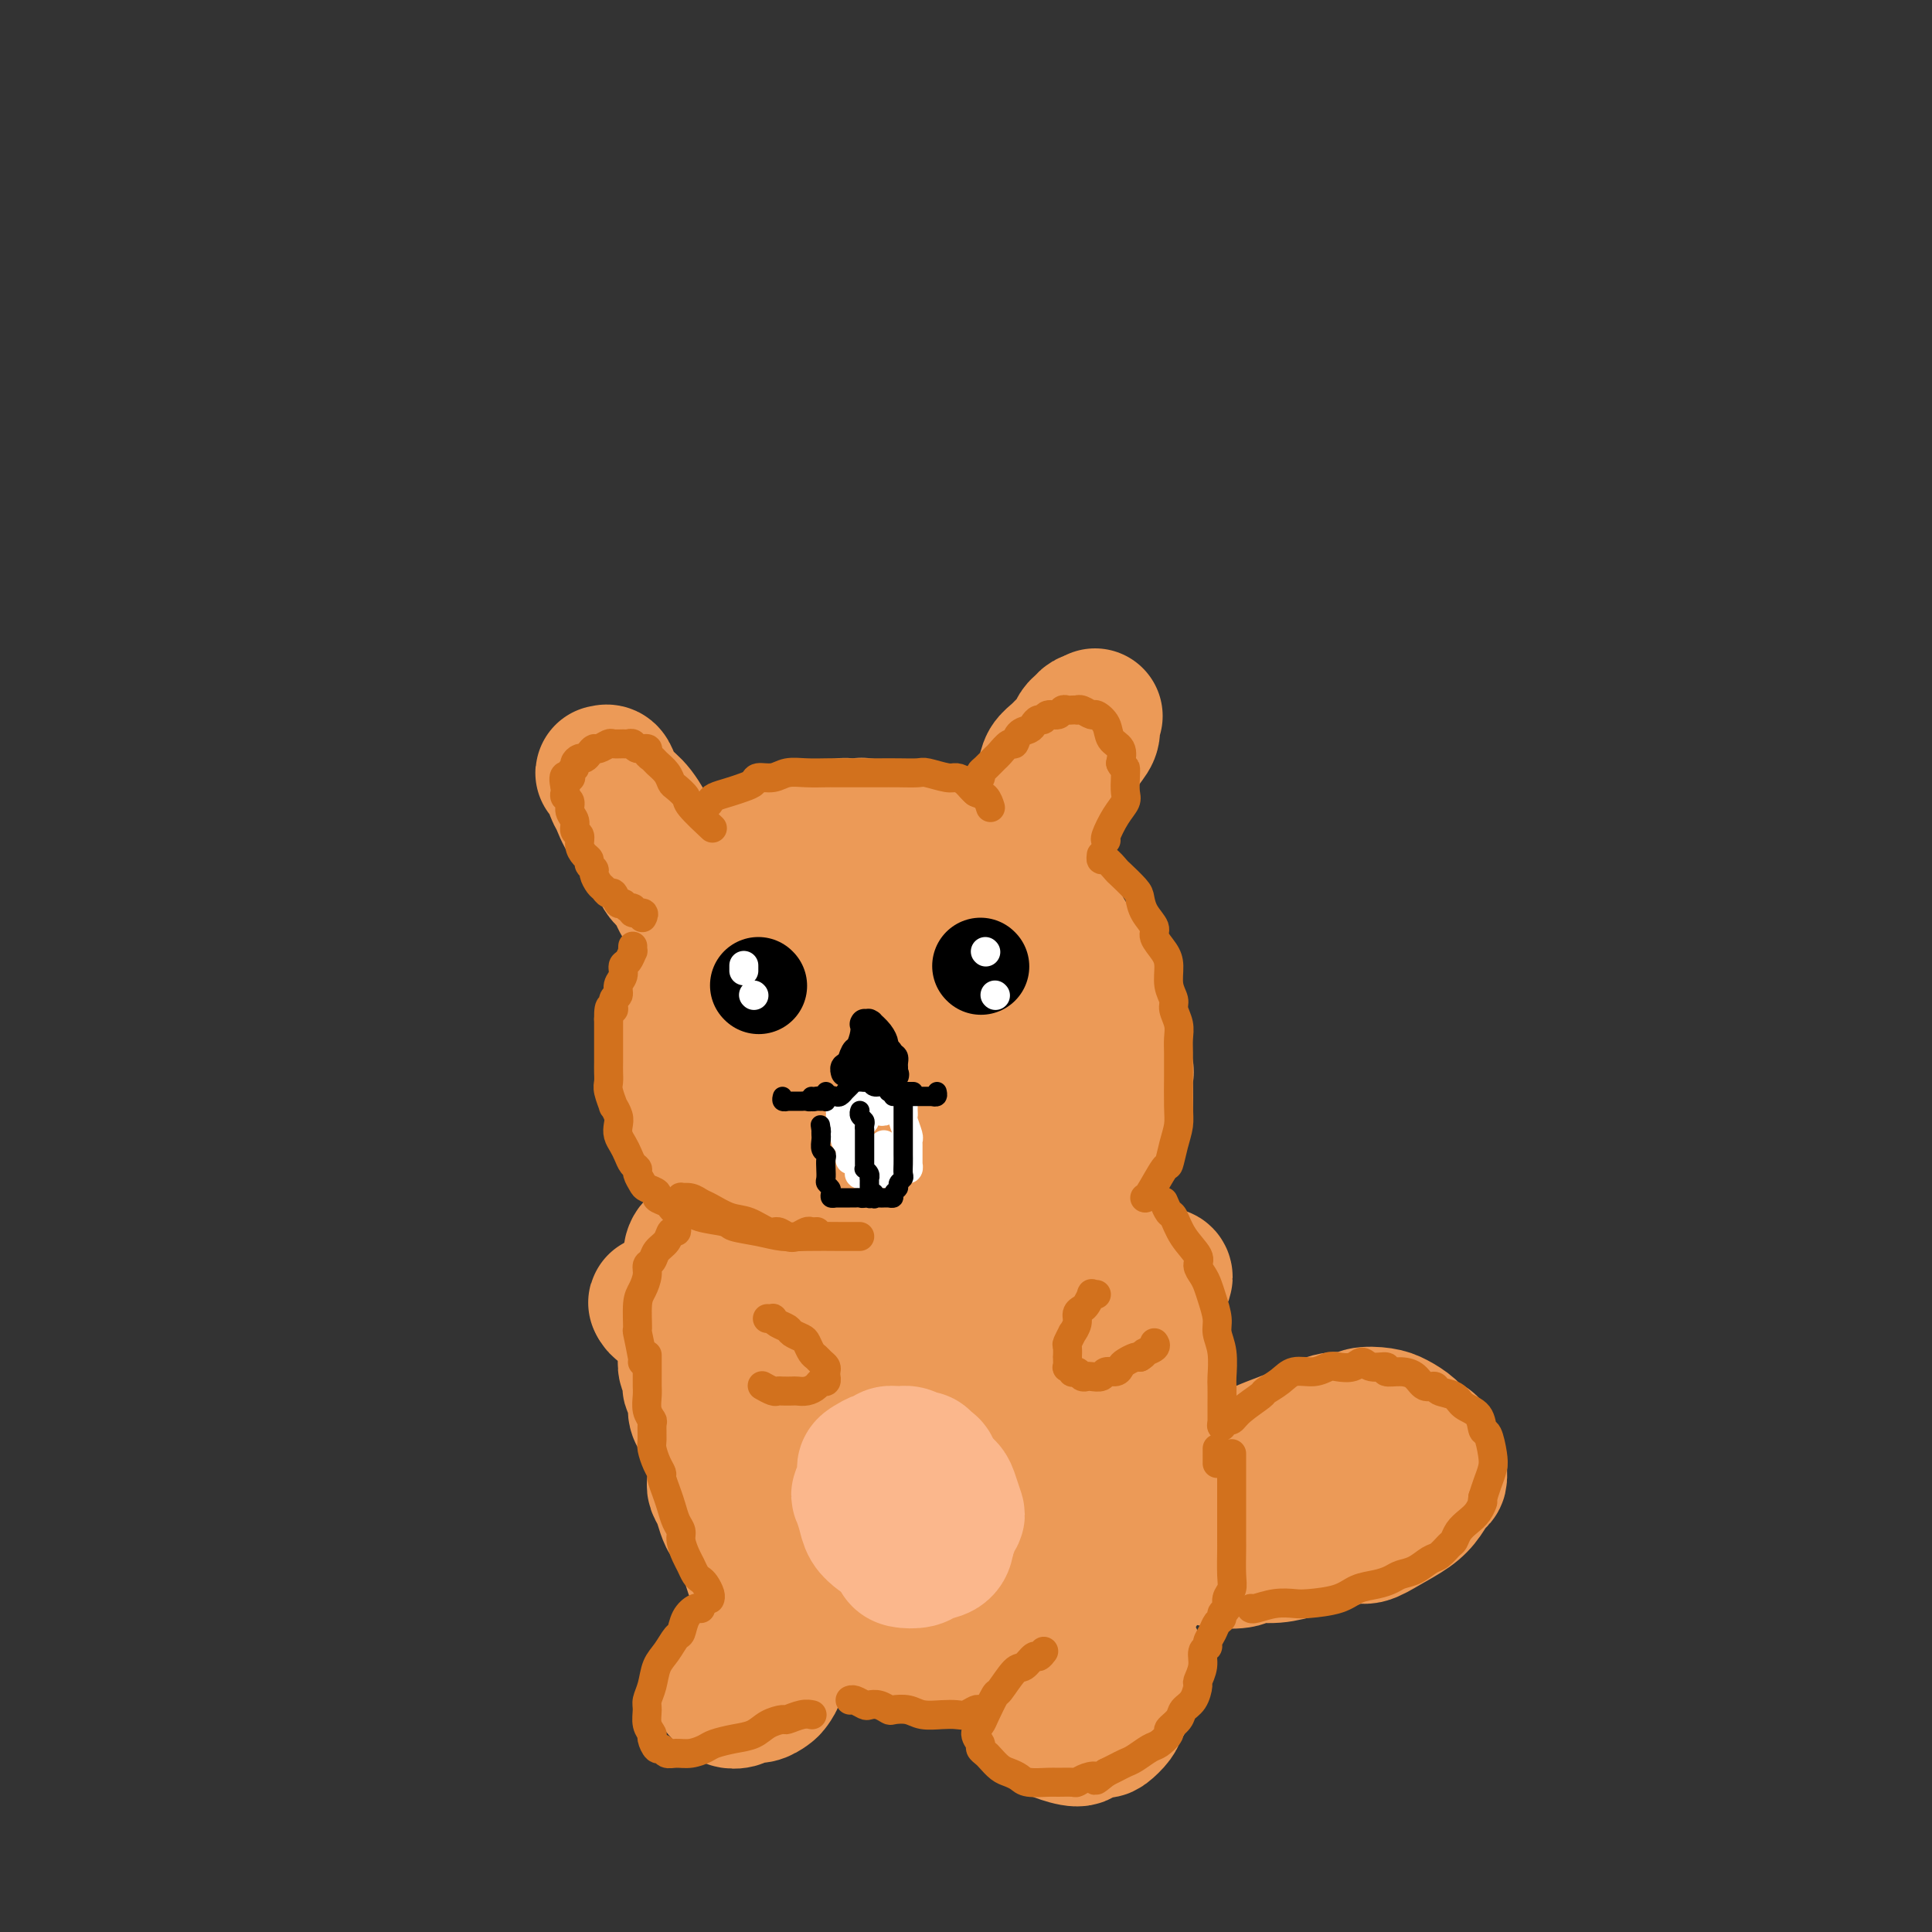 <svg viewBox='0 0 400 400' version='1.1' xmlns='http://www.w3.org/2000/svg' xmlns:xlink='http://www.w3.org/1999/xlink'><rect x="0" y="0" width="400" height="400" fill="#333333" stroke="none"/><g fill='none' stroke='rgb(236,154,87)' stroke-width='28' stroke-linecap='round' stroke-linejoin='round'><path d='M145,191c0.096,0.091 0.191,0.182 0,0c-0.191,-0.182 -0.670,-0.636 -1,-1c-0.330,-0.364 -0.513,-0.638 -1,-1c-0.487,-0.362 -1.278,-0.812 -2,-2c-0.722,-1.188 -1.373,-3.113 -2,-4c-0.627,-0.887 -1.229,-0.736 -2,-2c-0.771,-1.264 -1.712,-3.943 -3,-6c-1.288,-2.057 -2.923,-3.494 -4,-5c-1.077,-1.506 -1.596,-3.083 -2,-4c-0.404,-0.917 -0.694,-1.175 -1,-2c-0.306,-0.825 -0.630,-2.216 -1,-3c-0.370,-0.784 -0.787,-0.961 -1,-1c-0.213,-0.039 -0.220,0.059 0,0c0.220,-0.059 0.669,-0.275 1,0c0.331,0.275 0.545,1.041 1,2c0.455,0.959 1.151,2.111 2,3c0.849,0.889 1.853,1.515 3,3c1.147,1.485 2.439,3.829 3,5c0.561,1.171 0.393,1.168 1,2c0.607,0.832 1.989,2.498 3,4c1.011,1.502 1.651,2.839 2,4c0.349,1.161 0.406,2.145 1,3c0.594,0.855 1.726,1.580 2,2c0.274,0.420 -0.311,0.536 0,1c0.311,0.464 1.517,1.275 2,2c0.483,0.725 0.241,1.362 0,2'/><path d='M146,193c3.322,5.240 1.625,2.340 1,1c-0.625,-1.340 -0.180,-1.120 0,-1c0.180,0.120 0.093,0.142 0,0c-0.093,-0.142 -0.192,-0.446 0,-1c0.192,-0.554 0.673,-1.358 1,-2c0.327,-0.642 0.498,-1.120 1,-2c0.502,-0.880 1.333,-2.160 2,-3c0.667,-0.840 1.170,-1.238 2,-2c0.830,-0.762 1.985,-1.888 3,-3c1.015,-1.112 1.888,-2.210 3,-3c1.112,-0.790 2.462,-1.273 4,-2c1.538,-0.727 3.265,-1.697 4,-2c0.735,-0.303 0.477,0.063 1,0c0.523,-0.063 1.826,-0.554 3,-1c1.174,-0.446 2.220,-0.848 3,-1c0.780,-0.152 1.293,-0.056 2,0c0.707,0.056 1.606,0.072 2,0c0.394,-0.072 0.283,-0.230 1,0c0.717,0.230 2.261,0.849 3,1c0.739,0.151 0.672,-0.166 1,0c0.328,0.166 1.049,0.814 2,1c0.951,0.186 2.130,-0.091 3,0c0.870,0.091 1.429,0.550 2,1c0.571,0.450 1.154,0.890 2,1c0.846,0.110 1.956,-0.112 3,0c1.044,0.112 2.022,0.556 3,1'/><path d='M198,176c3.289,1.013 1.511,1.046 1,1c-0.511,-0.046 0.243,-0.171 1,0c0.757,0.171 1.516,0.637 2,1c0.484,0.363 0.694,0.623 1,1c0.306,0.377 0.709,0.872 1,1c0.291,0.128 0.469,-0.109 1,0c0.531,0.109 1.414,0.566 2,1c0.586,0.434 0.874,0.845 1,1c0.126,0.155 0.090,0.054 0,0c-0.090,-0.054 -0.236,-0.059 0,0c0.236,0.059 0.852,0.184 1,0c0.148,-0.184 -0.171,-0.675 0,-1c0.171,-0.325 0.833,-0.484 1,-1c0.167,-0.516 -0.162,-1.389 0,-2c0.162,-0.611 0.816,-0.959 1,-2c0.184,-1.041 -0.101,-2.775 0,-4c0.101,-1.225 0.590,-1.942 1,-3c0.410,-1.058 0.743,-2.457 1,-3c0.257,-0.543 0.440,-0.229 1,-1c0.560,-0.771 1.498,-2.625 2,-4c0.502,-1.375 0.568,-2.270 1,-3c0.432,-0.730 1.229,-1.295 2,-2c0.771,-0.705 1.516,-1.552 2,-2c0.484,-0.448 0.707,-0.499 1,-1c0.293,-0.501 0.656,-1.454 1,-2c0.344,-0.546 0.670,-0.685 1,-1c0.330,-0.315 0.666,-0.804 1,-1c0.334,-0.196 0.667,-0.098 1,0'/><path d='M226,149c1.398,-1.429 0.394,-0.500 0,0c-0.394,0.500 -0.178,0.572 0,1c0.178,0.428 0.318,1.211 0,2c-0.318,0.789 -1.095,1.585 -2,3c-0.905,1.415 -1.937,3.449 -3,5c-1.063,1.551 -2.157,2.618 -3,4c-0.843,1.382 -1.434,3.080 -2,4c-0.566,0.920 -1.106,1.061 -2,2c-0.894,0.939 -2.141,2.675 -3,4c-0.859,1.325 -1.330,2.240 -2,3c-0.670,0.760 -1.539,1.367 -2,2c-0.461,0.633 -0.515,1.293 -1,2c-0.485,0.707 -1.400,1.459 -2,2c-0.600,0.541 -0.886,0.869 -1,1c-0.114,0.131 -0.057,0.066 0,0'/><path d='M206,180c-0.125,-0.119 -0.251,-0.239 0,0c0.251,0.239 0.878,0.836 1,1c0.122,0.164 -0.262,-0.107 0,0c0.262,0.107 1.171,0.590 2,1c0.829,0.410 1.578,0.747 2,1c0.422,0.253 0.517,0.421 1,1c0.483,0.579 1.354,1.568 2,2c0.646,0.432 1.068,0.308 2,1c0.932,0.692 2.375,2.200 3,3c0.625,0.800 0.432,0.892 1,2c0.568,1.108 1.897,3.233 3,5c1.103,1.767 1.980,3.176 3,5c1.020,1.824 2.183,4.062 3,6c0.817,1.938 1.289,3.576 2,6c0.711,2.424 1.663,5.634 2,7c0.337,1.366 0.060,0.887 0,2c-0.060,1.113 0.099,3.816 0,6c-0.099,2.184 -0.455,3.848 -1,5c-0.545,1.152 -1.278,1.793 -2,3c-0.722,1.207 -1.434,2.980 -2,4c-0.566,1.020 -0.988,1.286 -2,2c-1.012,0.714 -2.614,1.874 -4,3c-1.386,1.126 -2.556,2.217 -4,3c-1.444,0.783 -3.161,1.257 -5,2c-1.839,0.743 -3.798,1.754 -5,2c-1.202,0.246 -1.645,-0.274 -3,0c-1.355,0.274 -3.621,1.341 -6,2c-2.379,0.659 -4.871,0.908 -7,1c-2.129,0.092 -3.894,0.026 -6,0c-2.106,-0.026 -4.553,-0.013 -7,0'/><path d='M179,256c-4.574,0.206 -6.011,0.222 -7,0c-0.989,-0.222 -1.532,-0.681 -3,-1c-1.468,-0.319 -3.863,-0.496 -6,-1c-2.137,-0.504 -4.017,-1.333 -5,-2c-0.983,-0.667 -1.067,-1.173 -2,-2c-0.933,-0.827 -2.713,-1.976 -4,-3c-1.287,-1.024 -2.081,-1.923 -3,-3c-0.919,-1.077 -1.962,-2.333 -3,-4c-1.038,-1.667 -2.072,-3.744 -3,-6c-0.928,-2.256 -1.749,-4.691 -2,-6c-0.251,-1.309 0.069,-1.492 0,-3c-0.069,-1.508 -0.529,-4.343 -1,-7c-0.471,-2.657 -0.955,-5.138 -1,-7c-0.045,-1.862 0.350,-3.107 1,-5c0.650,-1.893 1.556,-4.434 2,-6c0.444,-1.566 0.426,-2.156 2,-4c1.574,-1.844 4.741,-4.942 8,-7c3.259,-2.058 6.610,-3.078 10,-4c3.390,-0.922 6.817,-1.747 11,-2c4.183,-0.253 9.120,0.065 12,0c2.880,-0.065 3.704,-0.514 6,0c2.296,0.514 6.066,1.991 9,4c2.934,2.009 5.032,4.552 7,7c1.968,2.448 3.807,4.803 5,9c1.193,4.197 1.742,10.238 2,13c0.258,2.762 0.225,2.247 -1,5c-1.225,2.753 -3.643,8.774 -6,13c-2.357,4.226 -4.652,6.659 -8,9c-3.348,2.341 -7.747,4.592 -12,6c-4.253,1.408 -8.358,1.974 -11,2c-2.642,0.026 -3.821,-0.487 -5,-1'/><path d='M171,250c-3.971,-0.412 -5.897,-1.942 -8,-4c-2.103,-2.058 -4.383,-4.643 -5,-8c-0.617,-3.357 0.428,-7.485 1,-10c0.572,-2.515 0.670,-3.417 2,-6c1.330,-2.583 3.890,-6.848 7,-10c3.110,-3.152 6.769,-5.193 10,-7c3.231,-1.807 6.032,-3.381 9,-4c2.968,-0.619 6.101,-0.283 8,0c1.899,0.283 2.562,0.512 4,2c1.438,1.488 3.651,4.235 5,7c1.349,2.765 1.836,5.550 2,8c0.164,2.450 0.006,4.566 -1,7c-1.006,2.434 -2.860,5.186 -6,7c-3.140,1.814 -7.566,2.692 -10,3c-2.434,0.308 -2.877,0.048 -5,-1c-2.123,-1.048 -5.925,-2.883 -9,-5c-3.075,-2.117 -5.424,-4.515 -7,-7c-1.576,-2.485 -2.378,-5.056 -2,-8c0.378,-2.944 1.937,-6.261 3,-8c1.063,-1.739 1.629,-1.899 3,-3c1.371,-1.101 3.548,-3.141 6,-4c2.452,-0.859 5.179,-0.537 8,0c2.821,0.537 5.736,1.289 8,3c2.264,1.711 3.878,4.383 5,6c1.122,1.617 1.752,2.180 2,4c0.248,1.820 0.114,4.895 0,7c-0.114,2.105 -0.207,3.238 -2,5c-1.793,1.762 -5.285,4.153 -7,5c-1.715,0.847 -1.654,0.151 -3,0c-1.346,-0.151 -4.099,0.243 -6,0c-1.901,-0.243 -2.951,-1.121 -4,-2'/><path d='M179,227c-2.327,-0.718 -1.644,-1.512 -1,-3c0.644,-1.488 1.250,-3.670 2,-5c0.750,-1.330 1.643,-1.809 2,-2c0.357,-0.191 0.179,-0.096 0,0'/><path d='M145,257c0.081,0.451 0.161,0.902 0,1c-0.161,0.098 -0.565,-0.157 -1,0c-0.435,0.157 -0.901,0.727 -1,2c-0.099,1.273 0.170,3.251 0,4c-0.170,0.749 -0.777,0.270 -1,1c-0.223,0.730 -0.060,2.671 0,4c0.060,1.329 0.016,2.047 0,3c-0.016,0.953 -0.005,2.142 0,3c0.005,0.858 0.005,1.384 0,2c-0.005,0.616 -0.015,1.322 0,2c0.015,0.678 0.056,1.329 0,2c-0.056,0.671 -0.207,1.362 0,2c0.207,0.638 0.773,1.224 1,2c0.227,0.776 0.116,1.740 0,2c-0.116,0.260 -0.237,-0.186 0,0c0.237,0.186 0.833,1.005 1,2c0.167,0.995 -0.096,2.167 0,3c0.096,0.833 0.549,1.328 1,2c0.451,0.672 0.898,1.520 1,2c0.102,0.480 -0.141,0.591 0,1c0.141,0.409 0.665,1.115 1,2c0.335,0.885 0.482,1.949 1,3c0.518,1.051 1.409,2.091 2,3c0.591,0.909 0.883,1.688 1,2c0.117,0.312 0.058,0.156 0,0'/><path d='M148,307c0.024,-0.073 0.048,-0.146 0,0c-0.048,0.146 -0.168,0.509 0,1c0.168,0.491 0.622,1.108 1,2c0.378,0.892 0.679,2.060 1,3c0.321,0.940 0.663,1.654 1,2c0.337,0.346 0.668,0.324 1,1c0.332,0.676 0.666,2.050 1,3c0.334,0.950 0.668,1.475 1,2c0.332,0.525 0.664,1.051 1,2c0.336,0.949 0.678,2.321 1,3c0.322,0.679 0.623,0.666 1,1c0.377,0.334 0.829,1.015 1,2c0.171,0.985 0.060,2.275 0,3c-0.060,0.725 -0.068,0.885 0,1c0.068,0.115 0.210,0.185 0,1c-0.210,0.815 -0.774,2.376 -1,3c-0.226,0.624 -0.113,0.312 0,0'/><path d='M152,342c-0.022,-0.059 -0.043,-0.118 0,0c0.043,0.118 0.151,0.413 0,1c-0.151,0.587 -0.562,1.467 -1,2c-0.438,0.533 -0.903,0.720 -1,1c-0.097,0.280 0.173,0.652 0,1c-0.173,0.348 -0.790,0.671 -1,1c-0.210,0.329 -0.012,0.664 0,1c0.012,0.336 -0.163,0.675 0,1c0.163,0.325 0.662,0.638 1,1c0.338,0.362 0.514,0.773 1,1c0.486,0.227 1.282,0.269 2,0c0.718,-0.269 1.359,-0.848 2,-1c0.641,-0.152 1.281,0.125 2,0c0.719,-0.125 1.516,-0.652 2,-1c0.484,-0.348 0.653,-0.518 1,-1c0.347,-0.482 0.871,-1.275 1,-2c0.129,-0.725 -0.137,-1.382 0,-2c0.137,-0.618 0.678,-1.199 1,-2c0.322,-0.801 0.427,-1.823 1,-3c0.573,-1.177 1.616,-2.509 2,-3c0.384,-0.491 0.110,-0.140 0,0c-0.110,0.140 -0.055,0.070 0,0'/><path d='M226,249c-0.096,0.301 -0.193,0.603 0,1c0.193,0.397 0.675,0.891 1,1c0.325,0.109 0.492,-0.166 1,1c0.508,1.166 1.358,3.774 2,5c0.642,1.226 1.075,1.070 2,2c0.925,0.930 2.343,2.946 3,5c0.657,2.054 0.553,4.147 1,6c0.447,1.853 1.444,3.467 2,5c0.556,1.533 0.671,2.985 1,5c0.329,2.015 0.873,4.591 1,6c0.127,1.409 -0.162,1.649 0,3c0.162,1.351 0.776,3.814 1,6c0.224,2.186 0.056,4.096 0,6c-0.056,1.904 -0.002,3.801 0,5c0.002,1.199 -0.048,1.698 0,3c0.048,1.302 0.195,3.407 0,5c-0.195,1.593 -0.732,2.674 -1,4c-0.268,1.326 -0.266,2.897 -1,5c-0.734,2.103 -2.202,4.737 -3,6c-0.798,1.263 -0.925,1.155 -2,2c-1.075,0.845 -3.100,2.642 -5,4c-1.900,1.358 -3.677,2.277 -5,3c-1.323,0.723 -2.193,1.251 -4,2c-1.807,0.749 -4.550,1.718 -6,2c-1.450,0.282 -1.607,-0.124 -3,0c-1.393,0.124 -4.022,0.779 -6,1c-1.978,0.221 -3.303,0.008 -5,0c-1.697,-0.008 -3.765,0.190 -6,0c-2.235,-0.190 -4.639,-0.769 -6,-1c-1.361,-0.231 -1.681,-0.116 -2,0'/><path d='M186,342c-6.242,-0.297 -4.848,-2.038 -5,-3c-0.152,-0.962 -1.848,-1.144 -3,-2c-1.152,-0.856 -1.758,-2.388 -2,-3c-0.242,-0.612 -0.121,-0.306 0,0'/><path d='M235,343c0.057,0.388 0.114,0.777 0,2c-0.114,1.223 -0.397,3.281 -1,5c-0.603,1.719 -1.524,3.098 -2,4c-0.476,0.902 -0.507,1.328 -1,2c-0.493,0.672 -1.450,1.590 -2,2c-0.550,0.410 -0.695,0.311 -1,0c-0.305,-0.311 -0.772,-0.833 -1,-2c-0.228,-1.167 -0.219,-2.978 0,-4c0.219,-1.022 0.647,-1.254 1,-2c0.353,-0.746 0.632,-2.004 1,-3c0.368,-0.996 0.826,-1.728 1,-2c0.174,-0.272 0.065,-0.084 0,0c-0.065,0.084 -0.084,0.066 0,1c0.084,0.934 0.272,2.822 0,4c-0.272,1.178 -1.002,1.647 -2,3c-0.998,1.353 -2.262,3.588 -3,5c-0.738,1.412 -0.950,1.999 -2,2c-1.050,0.001 -2.936,-0.585 -4,-1c-1.064,-0.415 -1.304,-0.660 -2,-2c-0.696,-1.340 -1.848,-3.776 -3,-6c-1.152,-2.224 -2.305,-4.235 -3,-7c-0.695,-2.765 -0.932,-6.285 -1,-9c-0.068,-2.715 0.034,-4.624 0,-6c-0.034,-1.376 -0.203,-2.220 0,-3c0.203,-0.780 0.778,-1.496 1,-2c0.222,-0.504 0.090,-0.795 0,-1c-0.090,-0.205 -0.140,-0.324 0,0c0.140,0.324 0.468,1.093 0,2c-0.468,0.907 -1.734,1.954 -3,3'/><path d='M208,328c-1.525,1.776 -3.839,3.714 -7,5c-3.161,1.286 -7.170,1.918 -11,2c-3.830,0.082 -7.482,-0.385 -11,-2c-3.518,-1.615 -6.901,-4.376 -9,-6c-2.099,-1.624 -2.913,-2.110 -4,-4c-1.087,-1.890 -2.448,-5.185 -3,-9c-0.552,-3.815 -0.296,-8.151 1,-12c1.296,-3.849 3.631,-7.211 6,-10c2.369,-2.789 4.773,-5.005 6,-6c1.227,-0.995 1.279,-0.767 3,-1c1.721,-0.233 5.111,-0.925 8,0c2.889,0.925 5.276,3.467 7,6c1.724,2.533 2.784,5.056 3,8c0.216,2.944 -0.412,6.308 -1,8c-0.588,1.692 -1.135,1.711 -3,3c-1.865,1.289 -5.048,3.848 -8,5c-2.952,1.152 -5.674,0.898 -9,0c-3.326,-0.898 -7.255,-2.440 -10,-6c-2.745,-3.560 -4.304,-9.137 -5,-12c-0.696,-2.863 -0.528,-3.011 0,-6c0.528,-2.989 1.417,-8.819 3,-13c1.583,-4.181 3.859,-6.714 6,-9c2.141,-2.286 4.147,-4.326 7,-5c2.853,-0.674 6.553,0.018 9,0c2.447,-0.018 3.639,-0.746 6,1c2.361,1.746 5.889,5.965 8,8c2.111,2.035 2.803,1.885 4,5c1.197,3.115 2.898,9.495 3,13c0.102,3.505 -1.396,4.136 -2,5c-0.604,0.864 -0.316,1.961 -2,3c-1.684,1.039 -5.342,2.019 -9,3'/><path d='M194,302c-3.226,0.583 -5.790,-0.960 -8,-2c-2.210,-1.040 -4.066,-1.576 -5,-4c-0.934,-2.424 -0.944,-6.736 -1,-9c-0.056,-2.264 -0.156,-2.481 1,-5c1.156,-2.519 3.568,-7.341 6,-10c2.432,-2.659 4.885,-3.156 7,-4c2.115,-0.844 3.892,-2.035 6,-2c2.108,0.035 4.547,1.295 6,2c1.453,0.705 1.922,0.854 3,2c1.078,1.146 2.767,3.291 4,6c1.233,2.709 2.011,5.984 2,9c-0.011,3.016 -0.810,5.772 -2,8c-1.190,2.228 -2.772,3.927 -4,5c-1.228,1.073 -2.101,1.521 -4,2c-1.899,0.479 -4.822,0.991 -7,1c-2.178,0.009 -3.611,-0.483 -5,-1c-1.389,-0.517 -2.733,-1.058 -3,-3c-0.267,-1.942 0.543,-5.285 1,-7c0.457,-1.715 0.559,-1.802 2,-4c1.441,-2.198 4.220,-6.509 7,-9c2.780,-2.491 5.562,-3.164 8,-4c2.438,-0.836 4.531,-1.834 6,-2c1.469,-0.166 2.313,0.500 3,1c0.687,0.500 1.218,0.834 2,2c0.782,1.166 1.817,3.165 2,6c0.183,2.835 -0.484,6.505 -2,10c-1.516,3.495 -3.881,6.813 -7,10c-3.119,3.187 -6.994,6.243 -9,8c-2.006,1.757 -2.145,2.216 -4,3c-1.855,0.784 -5.428,1.892 -9,3'/><path d='M190,314c-3.198,0.745 -4.692,-0.391 -6,-1c-1.308,-0.609 -2.432,-0.691 -3,-1c-0.568,-0.309 -0.582,-0.847 -1,-2c-0.418,-1.153 -1.239,-2.922 -1,-5c0.239,-2.078 1.538,-4.464 3,-7c1.462,-2.536 3.086,-5.221 5,-7c1.914,-1.779 4.118,-2.651 5,-3c0.882,-0.349 0.441,-0.174 0,0'/><path d='M150,270c-0.013,-0.030 -0.026,-0.061 0,0c0.026,0.061 0.091,0.212 0,0c-0.091,-0.212 -0.339,-0.787 1,0c1.339,0.787 4.264,2.937 8,5c3.736,2.063 8.283,4.041 11,5c2.717,0.959 3.604,0.900 6,2c2.396,1.100 6.303,3.357 10,5c3.697,1.643 7.185,2.670 10,4c2.815,1.330 4.955,2.964 7,4c2.045,1.036 3.993,1.474 5,2c1.007,0.526 1.073,1.140 2,2c0.927,0.860 2.717,1.968 4,3c1.283,1.032 2.060,1.989 3,3c0.940,1.011 2.042,2.075 3,3c0.958,0.925 1.772,1.712 2,2c0.228,0.288 -0.131,0.078 0,0c0.131,-0.078 0.752,-0.022 1,0c0.248,0.022 0.124,0.011 0,0'/><path d='M233,267c0.453,0.008 0.905,0.016 1,0c0.095,-0.016 -0.168,-0.056 0,0c0.168,0.056 0.766,0.207 1,0c0.234,-0.207 0.105,-0.774 0,-1c-0.105,-0.226 -0.186,-0.113 0,0c0.186,0.113 0.637,0.226 1,0c0.363,-0.226 0.637,-0.792 1,-1c0.363,-0.208 0.814,-0.060 1,0c0.186,0.060 0.106,0.030 0,0c-0.106,-0.030 -0.240,-0.060 0,0c0.240,0.060 0.852,0.212 1,0c0.148,-0.212 -0.170,-0.786 0,-1c0.170,-0.214 0.826,-0.068 1,0c0.174,0.068 -0.136,0.057 0,0c0.136,-0.057 0.717,-0.160 1,0c0.283,0.160 0.269,0.581 0,1c-0.269,0.419 -0.791,0.834 -1,1c-0.209,0.166 -0.104,0.083 0,0'/><path d='M240,266c0.657,0.254 -1.200,1.388 -2,2c-0.800,0.612 -0.542,0.702 -1,1c-0.458,0.298 -1.631,0.804 -2,1c-0.369,0.196 0.065,0.081 0,0c-0.065,-0.081 -0.631,-0.127 -1,0c-0.369,0.127 -0.542,0.426 -1,1c-0.458,0.574 -1.200,1.424 -2,2c-0.800,0.576 -1.657,0.879 -2,1c-0.343,0.121 -0.171,0.061 0,0'/><path d='M156,278c0.119,-0.002 0.238,-0.004 0,0c-0.238,0.004 -0.833,0.015 -1,0c-0.167,-0.015 0.096,-0.056 0,0c-0.096,0.056 -0.549,0.208 -1,0c-0.451,-0.208 -0.898,-0.778 -1,-1c-0.102,-0.222 0.143,-0.097 0,0c-0.143,0.097 -0.673,0.166 -1,0c-0.327,-0.166 -0.451,-0.567 -1,-1c-0.549,-0.433 -1.523,-0.900 -2,-1c-0.477,-0.100 -0.456,0.166 -1,0c-0.544,-0.166 -1.651,-0.763 -2,-1c-0.349,-0.237 0.062,-0.115 0,0c-0.062,0.115 -0.595,0.223 -1,0c-0.405,-0.223 -0.682,-0.778 -1,-1c-0.318,-0.222 -0.677,-0.112 -1,0c-0.323,0.112 -0.611,0.226 -1,0c-0.389,-0.226 -0.879,-0.791 -1,-1c-0.121,-0.209 0.126,-0.060 0,0c-0.126,0.060 -0.625,0.031 -1,0c-0.375,-0.031 -0.627,-0.065 -1,0c-0.373,0.065 -0.868,0.227 -1,0c-0.132,-0.227 0.099,-0.844 0,-1c-0.099,-0.156 -0.527,0.150 -1,0c-0.473,-0.150 -0.992,-0.757 -1,-1c-0.008,-0.243 0.496,-0.121 1,0'/><path d='M137,270c-2.756,-0.995 -0.145,0.519 1,1c1.145,0.481 0.825,-0.070 1,0c0.175,0.070 0.846,0.762 1,1c0.154,0.238 -0.210,0.022 0,0c0.210,-0.022 0.994,0.149 1,0c0.006,-0.149 -0.768,-0.617 0,0c0.768,0.617 3.076,2.319 4,3c0.924,0.681 0.462,0.340 0,0'/><path d='M242,315c0.047,-0.017 0.094,-0.034 0,0c-0.094,0.034 -0.328,0.119 0,0c0.328,-0.119 1.220,-0.443 2,-1c0.780,-0.557 1.450,-1.347 2,-2c0.550,-0.653 0.981,-1.168 2,-2c1.019,-0.832 2.628,-1.980 4,-3c1.372,-1.020 2.508,-1.911 4,-3c1.492,-1.089 3.339,-2.377 4,-3c0.661,-0.623 0.135,-0.583 1,-1c0.865,-0.417 3.122,-1.292 5,-2c1.878,-0.708 3.378,-1.248 5,-2c1.622,-0.752 3.368,-1.716 5,-2c1.632,-0.284 3.151,0.112 4,0c0.849,-0.112 1.028,-0.731 2,-1c0.972,-0.269 2.736,-0.189 4,0c1.264,0.189 2.026,0.487 3,1c0.974,0.513 2.160,1.241 3,2c0.840,0.759 1.335,1.550 2,2c0.665,0.450 1.499,0.558 2,1c0.501,0.442 0.668,1.216 1,2c0.332,0.784 0.830,1.578 1,2c0.170,0.422 0.014,0.472 0,1c-0.014,0.528 0.114,1.534 0,2c-0.114,0.466 -0.471,0.392 -1,1c-0.529,0.608 -1.231,1.899 -2,3c-0.769,1.101 -1.607,2.013 -3,3c-1.393,0.987 -3.343,2.048 -5,3c-1.657,0.952 -3.023,1.795 -4,2c-0.977,0.205 -1.565,-0.227 -3,0c-1.435,0.227 -3.718,1.114 -6,2'/><path d='M274,320c-2.917,0.781 -3.711,0.732 -5,1c-1.289,0.268 -3.073,0.853 -5,1c-1.927,0.147 -3.998,-0.143 -5,0c-1.002,0.143 -0.934,0.720 -2,1c-1.066,0.280 -3.265,0.262 -5,0c-1.735,-0.262 -3.004,-0.769 -4,-1c-0.996,-0.231 -1.717,-0.186 -2,0c-0.283,0.186 -0.127,0.513 0,0c0.127,-0.513 0.226,-1.867 1,-3c0.774,-1.133 2.223,-2.045 4,-3c1.777,-0.955 3.883,-1.955 6,-3c2.117,-1.045 4.245,-2.136 6,-3c1.755,-0.864 3.136,-1.499 5,-2c1.864,-0.501 4.212,-0.866 6,-1c1.788,-0.134 3.015,-0.036 4,0c0.985,0.036 1.728,0.010 2,0c0.272,-0.010 0.073,-0.003 0,0c-0.073,0.003 -0.021,0.001 0,0c0.021,-0.001 0.010,-0.000 0,0'/></g>
<g fill='none' stroke='rgb(210,113,29)' stroke-width='6' stroke-linecap='round' stroke-linejoin='round'><path d='M227,268c-0.447,0.054 -0.894,0.108 -1,0c-0.106,-0.108 0.130,-0.377 0,0c-0.130,0.377 -0.627,1.402 -1,2c-0.373,0.598 -0.621,0.771 -1,1c-0.379,0.229 -0.890,0.513 -1,1c-0.110,0.487 0.181,1.176 0,2c-0.181,0.824 -0.833,1.784 -1,2c-0.167,0.216 0.151,-0.312 0,0c-0.151,0.312 -0.772,1.465 -1,2c-0.228,0.535 -0.062,0.454 0,1c0.062,0.546 0.021,1.719 0,2c-0.021,0.281 -0.020,-0.331 0,0c0.020,0.331 0.061,1.604 0,2c-0.061,0.396 -0.224,-0.086 0,0c0.224,0.086 0.834,0.741 1,1c0.166,0.259 -0.111,0.122 0,0c0.111,-0.122 0.611,-0.228 1,0c0.389,0.228 0.666,0.789 1,1c0.334,0.211 0.723,0.071 1,0c0.277,-0.071 0.442,-0.075 1,0c0.558,0.075 1.511,0.227 2,0c0.489,-0.227 0.516,-0.835 1,-1c0.484,-0.165 1.425,0.113 2,0c0.575,-0.113 0.783,-0.618 1,-1c0.217,-0.382 0.443,-0.641 1,-1c0.557,-0.359 1.445,-0.817 2,-1c0.555,-0.183 0.778,-0.092 1,0'/><path d='M236,281c1.343,-0.801 0.700,-0.802 1,-1c0.300,-0.198 1.542,-0.592 2,-1c0.458,-0.408 0.131,-0.831 0,-1c-0.131,-0.169 -0.065,-0.085 0,0'/><path d='M241,249c-0.093,-0.221 -0.185,-0.442 0,0c0.185,0.442 0.648,1.546 1,2c0.352,0.454 0.595,0.257 1,1c0.405,0.743 0.973,2.425 2,4c1.027,1.575 2.512,3.043 3,4c0.488,0.957 -0.023,1.404 0,2c0.023,0.596 0.580,1.341 1,2c0.420,0.659 0.705,1.230 1,2c0.295,0.770 0.601,1.737 1,3c0.399,1.263 0.892,2.823 1,4c0.108,1.177 -0.167,1.973 0,3c0.167,1.027 0.777,2.287 1,4c0.223,1.713 0.060,3.881 0,5c-0.060,1.119 -0.016,1.189 0,2c0.016,0.811 0.004,2.362 0,4c-0.004,1.638 -0.001,3.364 0,4c0.001,0.636 0.000,0.182 0,0c-0.000,-0.182 -0.000,-0.091 0,0'/><path d='M252,300c0.000,-0.091 0.000,-0.182 0,0c0.000,0.182 0.000,0.636 0,1c0.000,0.364 0.000,0.636 0,1c0.000,0.364 0.000,0.818 0,1c-0.000,0.182 0.000,0.091 0,0'/><path d='M253,295c-0.091,0.123 -0.181,0.247 0,0c0.181,-0.247 0.635,-0.863 1,-1c0.365,-0.137 0.643,0.207 1,0c0.357,-0.207 0.793,-0.963 2,-2c1.207,-1.037 3.183,-2.354 4,-3c0.817,-0.646 0.474,-0.622 1,-1c0.526,-0.378 1.922,-1.159 3,-2c1.078,-0.841 1.840,-1.741 3,-2c1.160,-0.259 2.720,0.122 4,0c1.280,-0.122 2.281,-0.747 3,-1c0.719,-0.253 1.157,-0.136 2,0c0.843,0.136 2.090,0.289 3,0c0.910,-0.289 1.482,-1.020 2,-1c0.518,0.020 0.982,0.792 2,1c1.018,0.208 2.590,-0.147 3,0c0.410,0.147 -0.342,0.795 0,1c0.342,0.205 1.777,-0.033 3,0c1.223,0.033 2.233,0.337 3,1c0.767,0.663 1.292,1.687 2,2c0.708,0.313 1.598,-0.083 2,0c0.402,0.083 0.317,0.646 1,1c0.683,0.354 2.133,0.498 3,1c0.867,0.502 1.150,1.363 2,2c0.850,0.637 2.267,1.052 3,2c0.733,0.948 0.782,2.431 1,3c0.218,0.569 0.605,0.224 1,1c0.395,0.776 0.796,2.672 1,4c0.204,1.328 0.209,2.088 0,3c-0.209,0.912 -0.631,1.975 -1,3c-0.369,1.025 -0.684,2.013 -1,3'/><path d='M307,310c-0.274,1.523 0.043,0.832 0,1c-0.043,0.168 -0.444,1.196 -1,2c-0.556,0.804 -1.265,1.385 -2,2c-0.735,0.615 -1.494,1.263 -2,2c-0.506,0.737 -0.757,1.563 -1,2c-0.243,0.437 -0.478,0.484 -1,1c-0.522,0.516 -1.333,1.500 -2,2c-0.667,0.500 -1.192,0.515 -2,1c-0.808,0.485 -1.900,1.438 -3,2c-1.100,0.562 -2.210,0.731 -3,1c-0.790,0.269 -1.262,0.636 -2,1c-0.738,0.364 -1.743,0.725 -3,1c-1.257,0.275 -2.765,0.465 -4,1c-1.235,0.535 -2.198,1.415 -4,2c-1.802,0.585 -4.444,0.875 -6,1c-1.556,0.125 -2.025,0.086 -3,0c-0.975,-0.086 -2.457,-0.219 -4,0c-1.543,0.219 -3.146,0.790 -4,1c-0.854,0.210 -0.958,0.060 -1,0c-0.042,-0.060 -0.021,-0.030 0,0'/><path d='M255,301c-0.000,-0.036 -0.000,-0.072 0,0c0.000,0.072 0.000,0.253 0,1c-0.000,0.747 -0.000,2.059 0,4c0.000,1.941 0.001,4.512 0,7c-0.001,2.488 -0.004,4.893 0,6c0.004,1.107 0.016,0.916 0,2c-0.016,1.084 -0.061,3.442 0,5c0.061,1.558 0.227,2.316 0,3c-0.227,0.684 -0.849,1.296 -1,2c-0.151,0.704 0.167,1.501 0,2c-0.167,0.499 -0.819,0.701 -1,1c-0.181,0.299 0.110,0.696 0,1c-0.110,0.304 -0.622,0.514 -1,1c-0.378,0.486 -0.622,1.249 -1,2c-0.378,0.751 -0.890,1.491 -1,2c-0.110,0.509 0.181,0.789 0,1c-0.181,0.211 -0.835,0.353 -1,1c-0.165,0.647 0.159,1.797 0,3c-0.159,1.203 -0.801,2.457 -1,3c-0.199,0.543 0.044,0.373 0,1c-0.044,0.627 -0.374,2.051 -1,3c-0.626,0.949 -1.547,1.424 -2,2c-0.453,0.576 -0.438,1.252 -1,2c-0.562,0.748 -1.701,1.566 -2,2c-0.299,0.434 0.243,0.483 0,1c-0.243,0.517 -1.272,1.500 -2,2c-0.728,0.500 -1.154,0.515 -2,1c-0.846,0.485 -2.113,1.439 -3,2c-0.887,0.561 -1.393,0.728 -2,1c-0.607,0.272 -1.316,0.649 -2,1c-0.684,0.351 -1.342,0.675 -2,1'/><path d='M229,367c-3.148,2.563 -2.016,1.471 -2,1c0.016,-0.471 -1.082,-0.323 -2,0c-0.918,0.323 -1.657,0.819 -2,1c-0.343,0.181 -0.290,0.046 -1,0c-0.710,-0.046 -2.182,-0.001 -3,0c-0.818,0.001 -0.981,-0.040 -2,0c-1.019,0.040 -2.893,0.162 -4,0c-1.107,-0.162 -1.448,-0.607 -2,-1c-0.552,-0.393 -1.315,-0.736 -2,-1c-0.685,-0.264 -1.293,-0.451 -2,-1c-0.707,-0.549 -1.515,-1.459 -2,-2c-0.485,-0.541 -0.649,-0.712 -1,-1c-0.351,-0.288 -0.891,-0.694 -1,-1c-0.109,-0.306 0.213,-0.514 0,-1c-0.213,-0.486 -0.960,-1.251 -1,-2c-0.040,-0.749 0.626,-1.483 1,-2c0.374,-0.517 0.456,-0.816 1,-2c0.544,-1.184 1.550,-3.253 2,-4c0.450,-0.747 0.344,-0.171 1,-1c0.656,-0.829 2.074,-3.063 3,-4c0.926,-0.937 1.359,-0.577 2,-1c0.641,-0.423 1.492,-1.629 2,-2c0.508,-0.371 0.675,0.092 1,0c0.325,-0.092 0.807,-0.741 1,-1c0.193,-0.259 0.096,-0.130 0,0'/><path d='M204,354c0.096,-0.008 0.192,-0.016 0,0c-0.192,0.016 -0.672,0.057 -1,0c-0.328,-0.057 -0.503,-0.210 -1,0c-0.497,0.210 -1.315,0.785 -2,1c-0.685,0.215 -1.238,0.072 -2,0c-0.762,-0.072 -1.733,-0.071 -3,0c-1.267,0.071 -2.828,0.211 -4,0c-1.172,-0.211 -1.953,-0.775 -3,-1c-1.047,-0.225 -2.360,-0.112 -3,0c-0.640,0.112 -0.609,0.222 -1,0c-0.391,-0.222 -1.205,-0.778 -2,-1c-0.795,-0.222 -1.572,-0.112 -2,0c-0.428,0.112 -0.506,0.226 -1,0c-0.494,-0.226 -1.402,-0.792 -2,-1c-0.598,-0.208 -0.885,-0.060 -1,0c-0.115,0.060 -0.057,0.030 0,0'/><path d='M145,333c0.059,0.037 0.119,0.074 0,0c-0.119,-0.074 -0.416,-0.259 -1,0c-0.584,0.259 -1.456,0.963 -2,2c-0.544,1.037 -0.761,2.406 -1,3c-0.239,0.594 -0.499,0.414 -1,1c-0.501,0.586 -1.244,1.938 -2,3c-0.756,1.062 -1.524,1.835 -2,3c-0.476,1.165 -0.659,2.722 -1,4c-0.341,1.278 -0.838,2.278 -1,3c-0.162,0.722 0.012,1.168 0,2c-0.012,0.832 -0.210,2.050 0,3c0.210,0.950 0.829,1.631 1,2c0.171,0.369 -0.107,0.424 0,1c0.107,0.576 0.597,1.672 1,2c0.403,0.328 0.717,-0.111 1,0c0.283,0.111 0.535,0.773 1,1c0.465,0.227 1.141,0.019 2,0c0.859,-0.019 1.899,0.151 3,0c1.101,-0.151 2.261,-0.621 3,-1c0.739,-0.379 1.056,-0.666 2,-1c0.944,-0.334 2.513,-0.715 4,-1c1.487,-0.285 2.891,-0.472 4,-1c1.109,-0.528 1.923,-1.395 3,-2c1.077,-0.605 2.419,-0.947 3,-1c0.581,-0.053 0.403,0.182 1,0c0.597,-0.182 1.968,-0.780 3,-1c1.032,-0.220 1.723,-0.063 2,0c0.277,0.063 0.138,0.031 0,0'/><path d='M147,331c-0.024,0.059 -0.048,0.119 0,0c0.048,-0.119 0.167,-0.416 0,-1c-0.167,-0.584 -0.622,-1.454 -1,-2c-0.378,-0.546 -0.680,-0.769 -1,-1c-0.320,-0.231 -0.659,-0.471 -1,-1c-0.341,-0.529 -0.683,-1.348 -1,-2c-0.317,-0.652 -0.610,-1.136 -1,-2c-0.390,-0.864 -0.878,-2.107 -1,-3c-0.122,-0.893 0.121,-1.437 0,-2c-0.121,-0.563 -0.606,-1.144 -1,-2c-0.394,-0.856 -0.697,-1.985 -1,-3c-0.303,-1.015 -0.607,-1.914 -1,-3c-0.393,-1.086 -0.876,-2.359 -1,-3c-0.124,-0.641 0.110,-0.652 0,-1c-0.110,-0.348 -0.564,-1.034 -1,-2c-0.436,-0.966 -0.853,-2.211 -1,-3c-0.147,-0.789 -0.025,-1.121 0,-2c0.025,-0.879 -0.046,-2.305 0,-3c0.046,-0.695 0.208,-0.659 0,-1c-0.208,-0.341 -0.788,-1.059 -1,-2c-0.212,-0.941 -0.057,-2.106 0,-3c0.057,-0.894 0.015,-1.518 0,-2c-0.015,-0.482 -0.004,-0.822 0,-2c0.004,-1.178 0.001,-3.194 0,-4c-0.001,-0.806 -0.001,-0.403 0,0'/><path d='M159,273c-0.117,-0.006 -0.235,-0.013 0,0c0.235,0.013 0.821,0.045 1,0c0.179,-0.045 -0.050,-0.166 0,0c0.050,0.166 0.381,0.621 1,1c0.619,0.379 1.528,0.683 2,1c0.472,0.317 0.508,0.648 1,1c0.492,0.352 1.441,0.724 2,1c0.559,0.276 0.728,0.455 1,1c0.272,0.545 0.647,1.455 1,2c0.353,0.545 0.683,0.724 1,1c0.317,0.276 0.621,0.647 1,1c0.379,0.353 0.835,0.687 1,1c0.165,0.313 0.041,0.605 0,1c-0.041,0.395 0.001,0.893 0,1c-0.001,0.107 -0.044,-0.178 0,0c0.044,0.178 0.177,0.818 0,1c-0.177,0.182 -0.662,-0.095 -1,0c-0.338,0.095 -0.528,0.561 -1,1c-0.472,0.439 -1.226,0.849 -2,1c-0.774,0.151 -1.568,0.041 -2,0c-0.432,-0.041 -0.501,-0.015 -1,0c-0.499,0.015 -1.426,0.018 -2,0c-0.574,-0.018 -0.793,-0.056 -1,0c-0.207,0.056 -0.402,0.207 -1,0c-0.598,-0.207 -1.599,-0.774 -2,-1c-0.401,-0.226 -0.200,-0.113 0,0'/><path d='M140,254c0.098,0.471 0.195,0.942 0,1c-0.195,0.058 -0.683,-0.297 -1,0c-0.317,0.297 -0.462,1.247 -1,2c-0.538,0.753 -1.467,1.307 -2,2c-0.533,0.693 -0.668,1.523 -1,2c-0.332,0.477 -0.859,0.602 -1,1c-0.141,0.398 0.105,1.068 0,2c-0.105,0.932 -0.560,2.124 -1,3c-0.440,0.876 -0.864,1.436 -1,3c-0.136,1.564 0.016,4.132 0,5c-0.016,0.868 -0.200,0.037 0,1c0.200,0.963 0.785,3.721 1,5c0.215,1.279 0.062,1.080 0,1c-0.062,-0.080 -0.031,-0.040 0,0'/><path d='M140,251c-0.374,-0.333 -0.748,-0.667 -1,-1c-0.252,-0.333 -0.382,-0.666 -1,-1c-0.618,-0.334 -1.725,-0.671 -2,-1c-0.275,-0.329 0.281,-0.652 0,-1c-0.281,-0.348 -1.399,-0.722 -2,-1c-0.601,-0.278 -0.686,-0.459 -1,-1c-0.314,-0.541 -0.857,-1.443 -1,-2c-0.143,-0.557 0.116,-0.768 0,-1c-0.116,-0.232 -0.606,-0.485 -1,-1c-0.394,-0.515 -0.693,-1.292 -1,-2c-0.307,-0.708 -0.622,-1.347 -1,-2c-0.378,-0.653 -0.818,-1.321 -1,-2c-0.182,-0.679 -0.105,-1.369 0,-2c0.105,-0.631 0.238,-1.205 0,-2c-0.238,-0.795 -0.848,-1.813 -1,-2c-0.152,-0.187 0.156,0.455 0,0c-0.156,-0.455 -0.774,-2.009 -1,-3c-0.226,-0.991 -0.061,-1.420 0,-2c0.061,-0.580 0.016,-1.311 0,-2c-0.016,-0.689 -0.004,-1.336 0,-2c0.004,-0.664 0.001,-1.347 0,-2c-0.001,-0.653 -0.000,-1.278 0,-2c0.000,-0.722 0.000,-1.540 0,-2c-0.000,-0.460 -0.000,-0.560 0,-1c0.000,-0.440 0.000,-1.220 0,-2'/><path d='M126,211c-0.065,-4.054 0.771,-2.188 1,-2c0.229,0.188 -0.150,-1.302 0,-2c0.150,-0.698 0.827,-0.606 1,-1c0.173,-0.394 -0.160,-1.276 0,-2c0.160,-0.724 0.813,-1.289 1,-2c0.187,-0.711 -0.094,-1.567 0,-2c0.094,-0.433 0.561,-0.442 1,-1c0.439,-0.558 0.850,-1.666 1,-2c0.150,-0.334 0.040,0.106 0,0c-0.040,-0.106 -0.011,-0.759 0,-1c0.011,-0.241 0.003,-0.069 0,0c-0.003,0.069 -0.002,0.034 0,0'/><path d='M133,190c0.233,-0.455 0.466,-0.911 0,-1c-0.466,-0.089 -1.630,0.188 -2,0c-0.370,-0.188 0.056,-0.843 0,-1c-0.056,-0.157 -0.592,0.183 -1,0c-0.408,-0.183 -0.687,-0.889 -1,-1c-0.313,-0.111 -0.661,0.375 -1,0c-0.339,-0.375 -0.669,-1.610 -1,-2c-0.331,-0.390 -0.662,0.064 -1,0c-0.338,-0.064 -0.683,-0.647 -1,-1c-0.317,-0.353 -0.606,-0.476 -1,-1c-0.394,-0.524 -0.893,-1.449 -1,-2c-0.107,-0.551 0.177,-0.728 0,-1c-0.177,-0.272 -0.817,-0.640 -1,-1c-0.183,-0.360 0.090,-0.711 0,-1c-0.090,-0.289 -0.545,-0.514 -1,-1c-0.455,-0.486 -0.911,-1.232 -1,-2c-0.089,-0.768 0.187,-1.557 0,-2c-0.187,-0.443 -0.839,-0.538 -1,-1c-0.161,-0.462 0.167,-1.290 0,-2c-0.167,-0.710 -0.829,-1.304 -1,-2c-0.171,-0.696 0.150,-1.496 0,-2c-0.150,-0.504 -0.771,-0.713 -1,-1c-0.229,-0.287 -0.065,-0.654 0,-1c0.065,-0.346 0.033,-0.673 0,-1'/><path d='M117,163c-0.839,-3.499 0.563,-2.248 1,-2c0.437,0.248 -0.090,-0.507 0,-1c0.090,-0.493 0.798,-0.723 1,-1c0.202,-0.277 -0.100,-0.600 0,-1c0.100,-0.400 0.603,-0.877 1,-1c0.397,-0.123 0.688,0.107 1,0c0.312,-0.107 0.646,-0.550 1,-1c0.354,-0.450 0.729,-0.905 1,-1c0.271,-0.095 0.440,0.171 1,0c0.560,-0.171 1.512,-0.779 2,-1c0.488,-0.221 0.511,-0.055 1,0c0.489,0.055 1.445,-0.000 2,0c0.555,0.000 0.708,0.056 1,0c0.292,-0.056 0.722,-0.222 1,0c0.278,0.222 0.402,0.832 1,1c0.598,0.168 1.669,-0.107 2,0c0.331,0.107 -0.080,0.596 0,1c0.080,0.404 0.650,0.723 1,1c0.350,0.277 0.480,0.512 1,1c0.520,0.488 1.432,1.231 2,2c0.568,0.769 0.794,1.566 1,2c0.206,0.434 0.392,0.506 1,1c0.608,0.494 1.637,1.411 2,2c0.363,0.589 0.059,0.851 1,2c0.941,1.149 3.126,3.185 4,4c0.874,0.815 0.437,0.407 0,0'/><path d='M145,167c-0.086,-0.024 -0.172,-0.048 0,0c0.172,0.048 0.602,0.167 1,0c0.398,-0.167 0.765,-0.622 1,-1c0.235,-0.378 0.337,-0.680 1,-1c0.663,-0.320 1.885,-0.659 3,-1c1.115,-0.341 2.121,-0.684 3,-1c0.879,-0.316 1.630,-0.607 2,-1c0.370,-0.393 0.358,-0.890 1,-1c0.642,-0.110 1.937,0.167 3,0c1.063,-0.167 1.894,-0.777 3,-1c1.106,-0.223 2.487,-0.060 4,0c1.513,0.060 3.159,0.016 4,0c0.841,-0.016 0.877,-0.004 2,0c1.123,0.004 3.334,0.000 5,0c1.666,-0.000 2.785,0.004 4,0c1.215,-0.004 2.524,-0.016 4,0c1.476,0.016 3.120,0.059 4,0c0.880,-0.059 0.998,-0.219 2,0c1.002,0.219 2.888,0.817 4,1c1.112,0.183 1.450,-0.049 2,0c0.550,0.049 1.310,0.378 2,1c0.690,0.622 1.309,1.538 2,2c0.691,0.462 1.455,0.471 2,1c0.545,0.529 0.870,1.580 1,2c0.130,0.420 0.065,0.210 0,0'/><path d='M202,164c0.031,0.060 0.063,0.119 0,0c-0.063,-0.119 -0.220,-0.417 0,-1c0.220,-0.583 0.817,-1.450 1,-2c0.183,-0.550 -0.050,-0.782 0,-1c0.050,-0.218 0.381,-0.421 1,-1c0.619,-0.579 1.527,-1.535 2,-2c0.473,-0.465 0.512,-0.439 1,-1c0.488,-0.561 1.426,-1.708 2,-2c0.574,-0.292 0.784,0.272 1,0c0.216,-0.272 0.439,-1.378 1,-2c0.561,-0.622 1.459,-0.759 2,-1c0.541,-0.241 0.726,-0.585 1,-1c0.274,-0.415 0.637,-0.899 1,-1c0.363,-0.101 0.727,0.183 1,0c0.273,-0.183 0.454,-0.834 1,-1c0.546,-0.166 1.457,0.152 2,0c0.543,-0.152 0.719,-0.772 1,-1c0.281,-0.228 0.666,-0.062 1,0c0.334,0.062 0.618,0.021 1,0c0.382,-0.021 0.861,-0.021 1,0c0.139,0.021 -0.061,0.063 0,0c0.061,-0.063 0.382,-0.231 1,0c0.618,0.231 1.532,0.862 2,1c0.468,0.138 0.490,-0.217 1,0c0.510,0.217 1.508,1.007 2,2c0.492,0.993 0.479,2.191 1,3c0.521,0.809 1.578,1.231 2,2c0.422,0.769 0.211,1.884 0,3'/><path d='M232,158c0.689,1.385 0.911,0.848 1,1c0.089,0.152 0.044,0.993 0,2c-0.044,1.007 -0.089,2.179 0,3c0.089,0.821 0.311,1.292 0,2c-0.311,0.708 -1.156,1.654 -2,3c-0.844,1.346 -1.689,3.093 -2,4c-0.311,0.907 -0.089,0.973 0,1c0.089,0.027 0.044,0.013 0,0'/><path d='M228,177c-0.055,0.481 -0.109,0.962 0,1c0.109,0.038 0.383,-0.367 1,0c0.617,0.367 1.579,1.504 2,2c0.421,0.496 0.303,0.349 1,1c0.697,0.651 2.209,2.099 3,3c0.791,0.901 0.859,1.256 1,2c0.141,0.744 0.353,1.878 1,3c0.647,1.122 1.727,2.232 2,3c0.273,0.768 -0.263,1.193 0,2c0.263,0.807 1.323,1.997 2,3c0.677,1.003 0.970,1.819 1,3c0.030,1.181 -0.202,2.728 0,4c0.202,1.272 0.839,2.269 1,3c0.161,0.731 -0.153,1.198 0,2c0.153,0.802 0.773,1.940 1,3c0.227,1.060 0.061,2.041 0,3c-0.061,0.959 -0.015,1.898 0,3c0.015,1.102 0.001,2.369 0,3c-0.001,0.631 0.010,0.625 0,2c-0.010,1.375 -0.042,4.129 0,6c0.042,1.871 0.159,2.859 0,4c-0.159,1.141 -0.592,2.435 -1,4c-0.408,1.565 -0.789,3.400 -1,4c-0.211,0.600 -0.252,-0.035 -1,1c-0.748,1.035 -2.201,3.740 -3,5c-0.799,1.260 -0.942,1.074 -1,1c-0.058,-0.074 -0.029,-0.037 0,0'/><path d='M169,255c0.096,-0.007 0.192,-0.015 0,0c-0.192,0.015 -0.671,0.052 -1,0c-0.329,-0.052 -0.509,-0.194 -1,0c-0.491,0.194 -1.292,0.725 -2,1c-0.708,0.275 -1.322,0.296 -2,0c-0.678,-0.296 -1.421,-0.909 -2,-1c-0.579,-0.091 -0.995,0.341 -2,0c-1.005,-0.341 -2.601,-1.454 -4,-2c-1.399,-0.546 -2.603,-0.525 -4,-1c-1.397,-0.475 -2.987,-1.447 -4,-2c-1.013,-0.553 -1.449,-0.685 -2,-1c-0.551,-0.315 -1.217,-0.811 -2,-1c-0.783,-0.189 -1.681,-0.072 -2,0c-0.319,0.072 -0.057,0.099 0,0c0.057,-0.099 -0.090,-0.325 0,0c0.090,0.325 0.417,1.200 1,2c0.583,0.800 1.422,1.525 3,2c1.578,0.475 3.896,0.702 5,1c1.104,0.298 0.995,0.668 2,1c1.005,0.332 3.123,0.625 5,1c1.877,0.375 3.512,0.833 5,1c1.488,0.167 2.830,0.045 5,0c2.170,-0.045 5.169,-0.012 7,0c1.831,0.012 2.493,0.003 3,0c0.507,-0.003 0.859,-0.001 1,0c0.141,0.001 0.070,0.000 0,0'/></g>
<g fill='none' stroke='rgb(251,183,140)' stroke-width='28' stroke-linecap='round' stroke-linejoin='round'><path d='M194,315c-0.333,0.089 -0.666,0.178 -1,0c-0.334,-0.178 -0.667,-0.624 -1,-1c-0.333,-0.376 -0.664,-0.683 -1,-1c-0.336,-0.317 -0.675,-0.644 -1,-1c-0.325,-0.356 -0.635,-0.740 -1,-1c-0.365,-0.260 -0.785,-0.395 -1,-1c-0.215,-0.605 -0.224,-1.679 0,-2c0.224,-0.321 0.680,0.113 1,0c0.320,-0.113 0.505,-0.772 1,-1c0.495,-0.228 1.299,-0.026 2,0c0.701,0.026 1.299,-0.124 2,0c0.701,0.124 1.505,0.522 2,1c0.495,0.478 0.681,1.035 1,2c0.319,0.965 0.771,2.338 1,3c0.229,0.662 0.233,0.611 0,1c-0.233,0.389 -0.705,1.216 -1,2c-0.295,0.784 -0.413,1.524 -1,2c-0.587,0.476 -1.642,0.686 -3,1c-1.358,0.314 -3.018,0.730 -4,1c-0.982,0.270 -1.286,0.395 -2,0c-0.714,-0.395 -1.837,-1.309 -3,-2c-1.163,-0.691 -2.366,-1.158 -3,-2c-0.634,-0.842 -0.698,-2.058 -1,-3c-0.302,-0.942 -0.840,-1.611 -1,-2c-0.160,-0.389 0.059,-0.499 0,-1c-0.059,-0.501 -0.397,-1.392 0,-2c0.397,-0.608 1.530,-0.933 2,-1c0.470,-0.067 0.277,0.124 1,0c0.723,-0.124 2.361,-0.562 4,-1'/><path d='M186,306c1.317,-0.435 1.109,0.478 2,1c0.891,0.522 2.880,0.653 4,1c1.120,0.347 1.371,0.909 2,2c0.629,1.091 1.637,2.712 2,4c0.363,1.288 0.082,2.244 0,3c-0.082,0.756 0.034,1.314 0,2c-0.034,0.686 -0.219,1.502 -1,2c-0.781,0.498 -2.159,0.677 -3,1c-0.841,0.323 -1.146,0.789 -2,1c-0.854,0.211 -2.257,0.168 -3,0c-0.743,-0.168 -0.825,-0.462 -1,-1c-0.175,-0.538 -0.441,-1.319 -1,-2c-0.559,-0.681 -1.411,-1.263 -2,-2c-0.589,-0.737 -0.916,-1.631 -1,-3c-0.084,-1.369 0.075,-3.213 0,-4c-0.075,-0.787 -0.382,-0.516 0,-1c0.382,-0.484 1.454,-1.724 2,-3c0.546,-1.276 0.565,-2.588 1,-3c0.435,-0.412 1.285,0.076 2,0c0.715,-0.076 1.295,-0.715 2,-1c0.705,-0.285 1.534,-0.214 2,0c0.466,0.214 0.570,0.571 1,1c0.430,0.429 1.185,0.930 2,2c0.815,1.070 1.691,2.710 2,4c0.309,1.290 0.051,2.230 0,3c-0.051,0.770 0.106,1.370 0,2c-0.106,0.630 -0.473,1.290 -1,2c-0.527,0.710 -1.213,1.469 -2,2c-0.787,0.531 -1.673,0.835 -3,1c-1.327,0.165 -3.093,0.190 -4,0c-0.907,-0.190 -0.953,-0.595 -1,-1'/><path d='M185,319c-1.808,-0.141 -2.328,-0.494 -3,-1c-0.672,-0.506 -1.497,-1.164 -2,-2c-0.503,-0.836 -0.685,-1.849 -1,-3c-0.315,-1.151 -0.762,-2.441 -1,-3c-0.238,-0.559 -0.267,-0.389 0,-1c0.267,-0.611 0.831,-2.005 1,-3c0.169,-0.995 -0.058,-1.591 0,-2c0.058,-0.409 0.400,-0.631 1,-1c0.600,-0.369 1.459,-0.885 2,-1c0.541,-0.115 0.765,0.169 1,0c0.235,-0.169 0.483,-0.792 1,-1c0.517,-0.208 1.304,0.000 2,0c0.696,-0.000 1.301,-0.209 2,0c0.699,0.209 1.493,0.834 2,1c0.507,0.166 0.728,-0.129 1,0c0.272,0.129 0.595,0.682 1,1c0.405,0.318 0.893,0.400 1,1c0.107,0.600 -0.168,1.716 0,2c0.168,0.284 0.777,-0.264 1,0c0.223,0.264 0.060,1.340 0,2c-0.060,0.660 -0.017,0.903 0,1c0.017,0.097 0.009,0.049 0,0'/></g>
<g fill='none' stroke='rgb(0,0,0)' stroke-width='6' stroke-linecap='round' stroke-linejoin='round'><path d='M178,223c0.414,0.089 0.828,0.179 1,0c0.172,-0.179 0.102,-0.625 0,-1c-0.102,-0.375 -0.238,-0.679 0,-1c0.238,-0.321 0.849,-0.660 1,-1c0.151,-0.340 -0.156,-0.679 0,-1c0.156,-0.321 0.777,-0.622 1,-1c0.223,-0.378 0.050,-0.833 0,-1c-0.050,-0.167 0.024,-0.046 0,0c-0.024,0.046 -0.146,0.016 0,0c0.146,-0.016 0.561,-0.018 1,0c0.439,0.018 0.902,0.056 1,0c0.098,-0.056 -0.170,-0.208 0,0c0.170,0.208 0.778,0.774 1,1c0.222,0.226 0.059,0.112 0,0c-0.059,-0.112 -0.015,-0.222 0,0c0.015,0.222 0.001,0.777 0,1c-0.001,0.223 0.012,0.116 0,0c-0.012,-0.116 -0.047,-0.241 0,0c0.047,0.241 0.178,0.848 0,1c-0.178,0.152 -0.663,-0.151 -1,0c-0.337,0.151 -0.525,0.758 -1,1c-0.475,0.242 -1.238,0.121 -2,0'/><path d='M180,221c-0.946,0.465 -1.311,0.128 -2,0c-0.689,-0.128 -1.701,-0.048 -2,0c-0.299,0.048 0.116,0.064 0,0c-0.116,-0.064 -0.762,-0.210 -1,0c-0.238,0.210 -0.068,0.774 0,1c0.068,0.226 0.034,0.113 0,0'/><path d='M176,222c0.024,0.025 0.049,0.050 0,0c-0.049,-0.050 -0.171,-0.175 0,-1c0.171,-0.825 0.634,-2.351 1,-3c0.366,-0.649 0.633,-0.423 1,-1c0.367,-0.577 0.834,-1.959 1,-3c0.166,-1.041 0.031,-1.743 0,-2c-0.031,-0.257 0.043,-0.070 0,0c-0.043,0.070 -0.201,0.025 0,0c0.201,-0.025 0.762,-0.028 1,0c0.238,0.028 0.154,0.086 0,0c-0.154,-0.086 -0.378,-0.317 0,0c0.378,0.317 1.359,1.180 2,2c0.641,0.820 0.942,1.595 1,2c0.058,0.405 -0.128,0.438 0,1c0.128,0.562 0.570,1.653 1,2c0.430,0.347 0.847,-0.051 1,0c0.153,0.051 0.041,0.552 0,1c-0.041,0.448 -0.011,0.842 0,1c0.011,0.158 0.003,0.081 0,0c-0.003,-0.081 -0.001,-0.166 0,0c0.001,0.166 0.000,0.583 0,1'/><path d='M185,222c0.739,1.193 -0.414,0.176 -1,0c-0.586,-0.176 -0.606,0.489 -1,1c-0.394,0.511 -1.164,0.869 -2,1c-0.836,0.131 -1.740,0.035 -2,0c-0.260,-0.035 0.122,-0.009 0,0c-0.122,0.009 -0.749,0.003 -1,0c-0.251,-0.003 -0.125,-0.001 0,0'/></g>
<g fill='none' stroke='rgb(0,0,0)' stroke-width='20' stroke-linecap='round' stroke-linejoin='round'><path d='M203,200c0.000,0.000 0.100,0.100 0.1,0.1'/><path d='M157,204c0.000,0.000 0.100,0.100 0.1,0.1'/></g>
<g fill='none' stroke='rgb(255,255,255)' stroke-width='6' stroke-linecap='round' stroke-linejoin='round'><path d='M204,197c0.000,0.000 0.100,0.100 0.1,0.1'/><path d='M206,206c0.000,0.000 0.100,0.100 0.1,0.1'/><path d='M154,200c0.000,-0.111 0.000,-0.222 0,0c0.000,0.222 0.000,0.778 0,1c0.000,0.222 0.000,0.111 0,0'/><path d='M156,206c0.000,0.000 0.100,0.100 0.1,0.1'/><path d='M180,229c0.120,0.000 0.239,0.000 0,0c-0.239,-0.000 -0.837,-0.000 -1,0c-0.163,0.000 0.110,0.000 0,0c-0.110,-0.000 -0.604,-0.000 -1,0c-0.396,0.000 -0.693,0.000 -1,0c-0.307,-0.000 -0.622,-0.001 -1,0c-0.378,0.001 -0.819,0.004 -1,0c-0.181,-0.004 -0.101,-0.016 0,0c0.101,0.016 0.223,0.060 0,0c-0.223,-0.060 -0.792,-0.222 -1,0c-0.208,0.222 -0.055,0.829 0,1c0.055,0.171 0.014,-0.095 0,0c-0.014,0.095 0.000,0.549 0,1c-0.000,0.451 -0.015,0.898 0,1c0.015,0.102 0.060,-0.143 0,0c-0.060,0.143 -0.226,0.673 0,1c0.226,0.327 0.845,0.451 1,1c0.155,0.549 -0.155,1.524 0,2c0.155,0.476 0.774,0.453 1,1c0.226,0.547 0.061,1.663 0,2c-0.061,0.337 -0.016,-0.106 0,0c0.016,0.106 0.004,0.760 0,1c-0.004,0.240 -0.001,0.065 0,0c0.001,-0.065 0.000,-0.018 0,0c-0.000,0.018 -0.000,0.009 0,0'/><path d='M181,230c0.303,-0.030 0.606,-0.061 1,0c0.394,0.061 0.879,0.212 1,0c0.121,-0.212 -0.121,-0.789 0,-1c0.121,-0.211 0.607,-0.057 1,0c0.393,0.057 0.694,0.015 1,0c0.306,-0.015 0.618,-0.005 1,0c0.382,0.005 0.834,0.004 1,0c0.166,-0.004 0.045,-0.012 0,0c-0.045,0.012 -0.013,0.043 0,0c0.013,-0.043 0.007,-0.159 0,0c-0.007,0.159 -0.016,0.592 0,1c0.016,0.408 0.057,0.791 0,1c-0.057,0.209 -0.211,0.245 0,1c0.211,0.755 0.789,2.231 1,3c0.211,0.769 0.057,0.832 0,1c-0.057,0.168 -0.015,0.441 0,1c0.015,0.559 0.004,1.404 0,2c-0.004,0.596 -0.001,0.943 0,1c0.001,0.057 0.001,-0.177 0,0c-0.001,0.177 -0.003,0.764 0,1c0.003,0.236 0.012,0.119 0,0c-0.012,-0.119 -0.045,-0.242 0,0c0.045,0.242 0.167,0.848 0,1c-0.167,0.152 -0.622,-0.151 -1,0c-0.378,0.151 -0.679,0.758 -1,1c-0.321,0.242 -0.660,0.121 -1,0'/><path d='M185,243c-0.582,0.155 -0.538,0.041 -1,0c-0.462,-0.041 -1.430,-0.011 -2,0c-0.570,0.011 -0.741,0.003 -1,0c-0.259,-0.003 -0.604,-0.001 -1,0c-0.396,0.001 -0.842,-0.000 -1,0c-0.158,0.000 -0.028,0.001 0,0c0.028,-0.001 -0.045,-0.003 0,0c0.045,0.003 0.208,0.012 0,0c-0.208,-0.012 -0.788,-0.046 -1,0c-0.212,0.046 -0.057,0.173 0,0c0.057,-0.173 0.016,-0.647 0,-1c-0.016,-0.353 -0.005,-0.585 0,-1c0.005,-0.415 0.005,-1.014 0,-2c-0.005,-0.986 -0.015,-2.359 0,-3c0.015,-0.641 0.057,-0.550 0,-1c-0.057,-0.450 -0.211,-1.440 0,-2c0.211,-0.560 0.788,-0.689 1,-1c0.212,-0.311 0.061,-0.803 0,-1c-0.061,-0.197 -0.030,-0.098 0,0'/><path d='M183,237c0.122,0.423 0.244,0.845 0,1c-0.244,0.155 -0.853,0.041 -1,0c-0.147,-0.041 0.167,-0.011 0,0c-0.167,0.011 -0.815,0.003 -1,0c-0.185,-0.003 0.094,-0.001 0,0c-0.094,0.001 -0.561,0.000 -1,0c-0.439,-0.000 -0.849,-0.000 -1,0c-0.151,0.000 -0.043,0.000 0,0c0.043,-0.000 0.022,-0.000 0,0'/></g>
<g fill='none' stroke='rgb(0,0,0)' stroke-width='4' stroke-linecap='round' stroke-linejoin='round'><path d='M176,225c0.120,-0.121 0.239,-0.242 0,0c-0.239,0.242 -0.837,0.849 -1,1c-0.163,0.151 0.110,-0.152 0,0c-0.110,0.152 -0.603,0.759 -1,1c-0.397,0.241 -0.698,0.117 -1,0c-0.302,-0.117 -0.606,-0.228 -1,0c-0.394,0.228 -0.880,0.794 -1,1c-0.120,0.206 0.126,0.051 0,0c-0.126,-0.051 -0.622,0.000 -1,0c-0.378,-0.000 -0.637,-0.052 -1,0c-0.363,0.052 -0.828,0.206 -1,0c-0.172,-0.206 -0.049,-0.773 0,-1c0.049,-0.227 0.025,-0.113 0,0'/><path d='M179,224c0.026,-0.009 0.052,-0.017 0,0c-0.052,0.017 -0.182,0.061 0,0c0.182,-0.061 0.675,-0.227 1,0c0.325,0.227 0.482,0.845 1,1c0.518,0.155 1.396,-0.155 2,0c0.604,0.155 0.935,0.774 1,1c0.065,0.226 -0.136,0.061 0,0c0.136,-0.061 0.610,-0.016 1,0c0.390,0.016 0.697,0.004 1,0c0.303,-0.004 0.603,-0.001 1,0c0.397,0.001 0.891,0.000 1,0c0.109,-0.000 -0.167,-0.000 0,0c0.167,0.000 0.777,0.000 1,0c0.223,-0.000 0.060,-0.000 0,0c-0.060,0.000 -0.016,0.000 0,0c0.016,-0.000 0.005,-0.000 0,0c-0.005,0.000 -0.002,0.000 0,0'/><path d='M178,230c-0.008,0.024 -0.016,0.047 0,0c0.016,-0.047 0.057,-0.166 0,0c-0.057,0.166 -0.211,0.617 0,1c0.211,0.383 0.789,0.698 1,1c0.211,0.302 0.057,0.592 0,1c-0.057,0.408 -0.015,0.936 0,1c0.015,0.064 0.004,-0.334 0,0c-0.004,0.334 -0.001,1.400 0,2c0.001,0.600 0.000,0.734 0,1c-0.000,0.266 -0.000,0.662 0,1c0.000,0.338 0.000,0.616 0,1c-0.000,0.384 -0.001,0.873 0,1c0.001,0.127 0.004,-0.107 0,0c-0.004,0.107 -0.015,0.554 0,1c0.015,0.446 0.057,0.889 0,1c-0.057,0.111 -0.211,-0.110 0,0c0.211,0.110 0.789,0.550 1,1c0.211,0.450 0.057,0.909 0,1c-0.057,0.091 -0.015,-0.187 0,0c0.015,0.187 0.004,0.837 0,1c-0.004,0.163 -0.001,-0.163 0,0c0.001,0.163 0.000,0.813 0,1c-0.000,0.187 -0.000,-0.089 0,0c0.000,0.089 0.000,0.545 0,1'/><path d='M180,247c0.245,2.569 -0.142,0.492 0,0c0.142,-0.492 0.812,0.600 1,1c0.188,0.400 -0.107,0.107 0,0c0.107,-0.107 0.616,-0.029 1,0c0.384,0.029 0.643,0.009 1,0c0.357,-0.009 0.813,-0.005 1,0c0.187,0.005 0.107,0.013 0,0c-0.107,-0.013 -0.240,-0.045 0,0c0.240,0.045 0.853,0.166 1,0c0.147,-0.166 -0.171,-0.621 0,-1c0.171,-0.379 0.830,-0.682 1,-1c0.170,-0.318 -0.151,-0.652 0,-1c0.151,-0.348 0.772,-0.709 1,-1c0.228,-0.291 0.061,-0.511 0,-1c-0.061,-0.489 -0.016,-1.247 0,-2c0.016,-0.753 0.004,-1.500 0,-2c-0.004,-0.500 -0.001,-0.753 0,-1c0.001,-0.247 0.000,-0.487 0,-1c-0.000,-0.513 -0.000,-1.299 0,-2c0.000,-0.701 0.000,-1.316 0,-2c-0.000,-0.684 -0.000,-1.437 0,-2c0.000,-0.563 0.000,-0.934 0,-1c-0.000,-0.066 -0.000,0.175 0,0c0.000,-0.175 0.000,-0.764 0,-1c-0.000,-0.236 -0.000,-0.118 0,0'/><path d='M181,247c-0.447,0.030 -0.893,0.061 -1,0c-0.107,-0.061 0.126,-0.212 0,0c-0.126,0.212 -0.611,0.789 -1,1c-0.389,0.211 -0.681,0.057 -1,0c-0.319,-0.057 -0.664,-0.015 -1,0c-0.336,0.015 -0.664,0.004 -1,0c-0.336,-0.004 -0.679,-0.001 -1,0c-0.321,0.001 -0.621,0.000 -1,0c-0.379,-0.000 -0.837,0.001 -1,0c-0.163,-0.001 -0.030,-0.003 0,0c0.030,0.003 -0.044,0.012 0,0c0.044,-0.012 0.204,-0.045 0,0c-0.204,0.045 -0.773,0.167 -1,0c-0.227,-0.167 -0.113,-0.625 0,-1c0.113,-0.375 0.226,-0.667 0,-1c-0.226,-0.333 -0.792,-0.705 -1,-1c-0.208,-0.295 -0.060,-0.512 0,-1c0.060,-0.488 0.030,-1.248 0,-2c-0.030,-0.752 -0.061,-1.497 0,-2c0.061,-0.503 0.212,-0.765 0,-1c-0.212,-0.235 -0.789,-0.445 -1,-1c-0.211,-0.555 -0.057,-1.457 0,-2c0.057,-0.543 0.016,-0.727 0,-1c-0.016,-0.273 -0.008,-0.637 0,-1'/><path d='M170,234c-0.310,-2.167 -0.083,-0.583 0,0c0.083,0.583 0.024,0.167 0,0c-0.024,-0.167 -0.012,-0.083 0,0'/><path d='M185,227c-0.089,0.000 -0.179,0.000 0,0c0.179,-0.000 0.625,-0.000 1,0c0.375,0.000 0.677,0.000 1,0c0.323,-0.000 0.665,-0.000 1,0c0.335,0.000 0.663,0.000 1,0c0.337,-0.000 0.682,-0.000 1,0c0.318,0.000 0.607,0.000 1,0c0.393,-0.000 0.889,-0.000 1,0c0.111,0.000 -0.163,0.001 0,0c0.163,-0.001 0.762,-0.004 1,0c0.238,0.004 0.116,0.015 0,0c-0.116,-0.015 -0.227,-0.056 0,0c0.227,0.056 0.792,0.207 1,0c0.208,-0.207 0.059,-0.774 0,-1c-0.059,-0.226 -0.030,-0.113 0,0'/><path d='M171,226c-0.334,0.453 -0.667,0.906 -1,1c-0.333,0.094 -0.665,-0.171 -1,0c-0.335,0.171 -0.672,0.778 -1,1c-0.328,0.222 -0.647,0.059 -1,0c-0.353,-0.059 -0.739,-0.015 -1,0c-0.261,0.015 -0.396,0.000 -1,0c-0.604,-0.000 -1.679,0.014 -2,0c-0.321,-0.014 0.110,-0.055 0,0c-0.110,0.055 -0.760,0.207 -1,0c-0.240,-0.207 -0.068,-0.773 0,-1c0.068,-0.227 0.034,-0.113 0,0'/></g>
</svg>